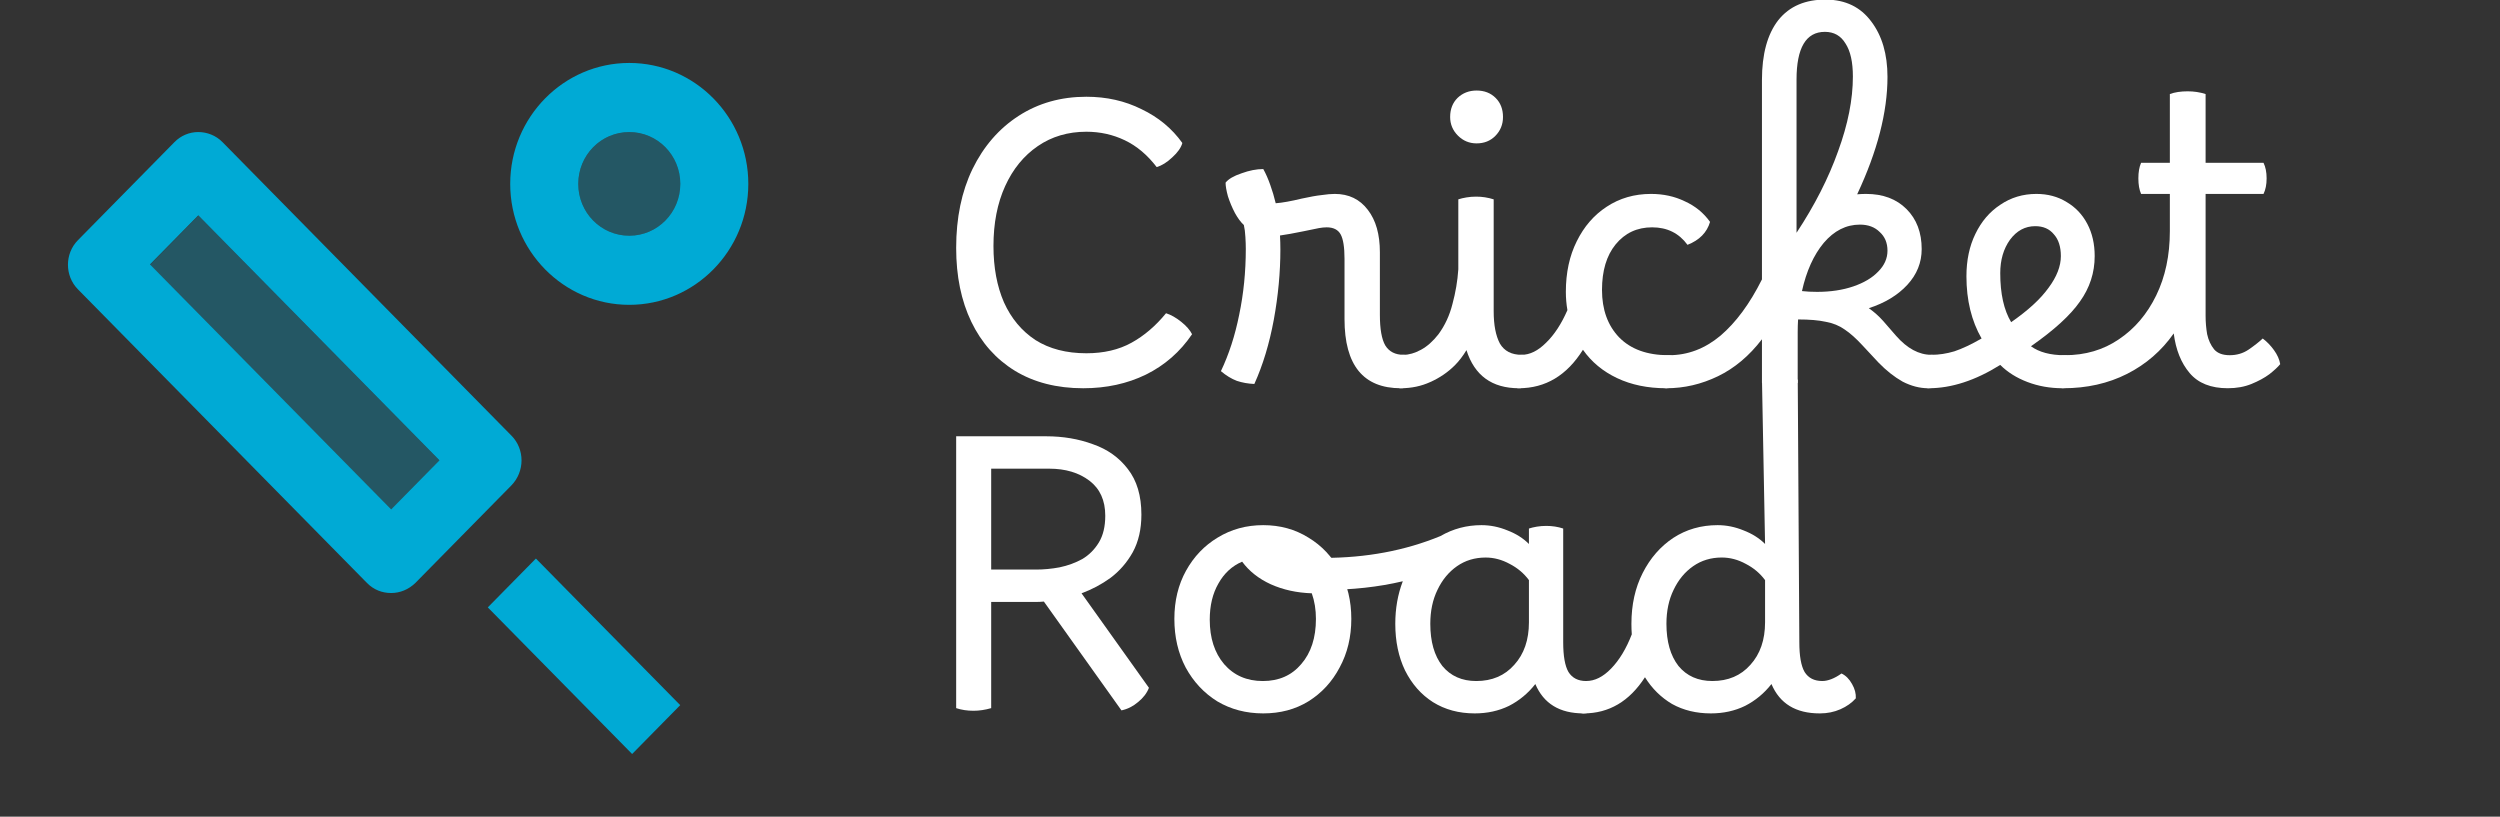 <svg width="150" height="49" viewBox="0 0 150 49" fill="none" xmlns="http://www.w3.org/2000/svg">
<rect x="0" y="0" width="150" height="49" fill="#333333" stroke="none"/>
<path opacity="0.3" d="M9.008 15.885L11.909 12.937L26.368 27.626L23.47 30.574L9.008 15.885Z" fill="#00AAD5"/>
<path opacity="0.3" d="M37.756 14.143C39.447 14.143 40.817 12.751 40.817 11.033C40.817 9.316 39.447 7.923 37.756 7.923C36.065 7.923 34.695 9.316 34.695 11.033C34.695 12.751 36.065 14.143 37.756 14.143Z" fill="#00AAD5"/>
<path d="M30.695 26.147L13.347 8.525C12.96 8.131 12.429 7.923 11.898 7.923C11.368 7.923 10.857 8.131 10.47 8.525L4.674 14.413C3.878 15.221 3.878 16.548 4.674 17.357L22.021 34.98C22.429 35.394 22.939 35.581 23.47 35.581C24.001 35.581 24.511 35.373 24.919 34.98L30.695 29.112C31.491 28.283 31.491 26.956 30.695 26.147ZM23.47 30.563L9 15.864L11.898 12.92L26.368 27.619L23.47 30.563ZM29.268 36.443L32.154 33.512L40.813 42.309L37.928 45.24L29.268 36.443ZM37.756 3.777C33.817 3.777 30.613 7.032 30.613 11.033C30.613 15.035 33.817 18.29 37.756 18.29C41.695 18.29 44.899 15.035 44.899 11.033C44.899 7.032 41.695 3.777 37.756 3.777ZM37.756 14.143C36.062 14.143 34.695 12.754 34.695 11.033C34.695 9.312 36.062 7.923 37.756 7.923C39.45 7.923 40.818 9.312 40.818 11.033C40.818 12.754 39.45 14.143 37.756 14.143Z" fill="#00AAD5"/>
<path d="M123.801 23.294C123.584 23.294 123.405 23.201 123.265 23.015C123.125 22.828 123.055 22.587 123.055 22.292C123.055 21.981 123.133 21.74 123.288 21.569C123.444 21.398 123.646 21.312 123.895 21.312C125.123 21.312 126.203 20.994 127.136 20.356C128.084 19.719 128.83 18.841 129.375 17.721C129.919 16.602 130.191 15.319 130.191 13.874V11.635H128.465C128.356 11.386 128.302 11.075 128.302 10.702C128.302 10.329 128.356 10.018 128.465 9.769H130.191V5.642C130.486 5.533 130.844 5.479 131.263 5.479C131.637 5.479 131.994 5.533 132.336 5.642V9.769H135.811C135.935 10.018 135.997 10.329 135.997 10.702C135.997 11.075 135.935 11.386 135.811 11.635H132.336V18.957C132.336 19.33 132.367 19.696 132.429 20.053C132.507 20.411 132.647 20.714 132.849 20.963C133.051 21.196 133.362 21.312 133.782 21.312C134.202 21.312 134.575 21.204 134.901 20.986C135.243 20.753 135.531 20.527 135.764 20.31C136.013 20.496 136.238 20.729 136.44 21.009C136.642 21.289 136.767 21.569 136.813 21.849C136.673 22.02 136.456 22.222 136.16 22.455C135.865 22.673 135.507 22.867 135.088 23.038C134.668 23.209 134.194 23.294 133.665 23.294C132.655 23.294 131.893 22.991 131.38 22.385C130.867 21.779 130.548 20.986 130.424 20.006C129.693 21.048 128.761 21.857 127.626 22.432C126.491 23.007 125.216 23.294 123.801 23.294Z" fill="white"/>
<path d="M115.724 23.294C115.522 23.294 115.359 23.201 115.234 23.015C115.11 22.828 115.048 22.587 115.048 22.292C115.048 21.623 115.328 21.289 115.887 21.289C116.338 21.289 116.797 21.219 117.263 21.079C117.729 20.924 118.274 20.667 118.895 20.31C118.289 19.253 117.986 18.009 117.986 16.579C117.986 15.615 118.165 14.768 118.522 14.037C118.88 13.291 119.377 12.708 120.015 12.288C120.652 11.853 121.375 11.635 122.183 11.635C122.867 11.635 123.474 11.798 124.002 12.125C124.531 12.436 124.943 12.871 125.238 13.431C125.534 13.99 125.681 14.635 125.681 15.366C125.681 16.361 125.386 17.27 124.795 18.094C124.22 18.918 123.24 19.812 121.857 20.776C122.354 21.134 123.023 21.312 123.862 21.312C124.08 21.312 124.251 21.406 124.375 21.592C124.5 21.779 124.562 22.027 124.562 22.338C124.562 22.634 124.492 22.867 124.352 23.038C124.212 23.209 124.01 23.294 123.746 23.294C123 23.294 122.3 23.17 121.647 22.921C120.994 22.673 120.45 22.331 120.015 21.895C118.522 22.828 117.092 23.294 115.724 23.294ZM120.015 16.392C120.015 17.62 120.232 18.6 120.668 19.33C121.678 18.631 122.424 17.947 122.906 17.278C123.404 16.61 123.652 15.972 123.652 15.366C123.652 14.806 123.513 14.371 123.233 14.06C122.968 13.734 122.595 13.57 122.113 13.57C121.507 13.57 121.002 13.842 120.598 14.387C120.209 14.931 120.015 15.599 120.015 16.392Z" fill="white"/>
<path d="M99.98 23.295C99.778 23.295 99.615 23.201 99.49 23.015C99.35 22.828 99.281 22.587 99.281 22.292C99.281 21.639 99.568 21.312 100.143 21.312C101.263 21.312 102.289 20.924 103.222 20.146C104.154 19.354 104.986 18.227 105.717 16.765V4.803C105.717 3.248 106.043 2.051 106.696 1.211C107.365 0.372 108.328 -0.04 109.588 -0.024C110.738 -0.009 111.632 0.426 112.269 1.281C112.922 2.136 113.249 3.248 113.249 4.616C113.249 6.73 112.642 9.078 111.43 11.658C111.616 11.643 111.795 11.635 111.966 11.635C112.977 11.635 113.785 11.938 114.391 12.544C114.998 13.151 115.301 13.951 115.301 14.946C115.301 15.755 115.013 16.47 114.438 17.092C113.863 17.714 113.093 18.18 112.129 18.491C112.44 18.709 112.728 18.965 112.992 19.26L113.762 20.146C114.43 20.908 115.138 21.289 115.884 21.289C116.086 21.289 116.249 21.382 116.373 21.569C116.498 21.756 116.56 22.004 116.56 22.315C116.56 22.968 116.272 23.295 115.697 23.295C115.184 23.295 114.671 23.162 114.158 22.898C113.661 22.618 113.179 22.238 112.712 21.756L111.733 20.706C111.36 20.302 111.01 19.991 110.684 19.773C110.357 19.54 109.976 19.385 109.541 19.307C109.121 19.214 108.569 19.167 107.885 19.167C107.87 19.416 107.862 19.665 107.862 19.913V22.968C107.707 23.015 107.536 23.054 107.349 23.085C107.162 23.116 106.984 23.131 106.813 23.131C106.455 23.131 106.09 23.077 105.717 22.968V20.356C104.955 21.351 104.077 22.09 103.082 22.572C102.087 23.054 101.053 23.295 99.98 23.295ZM107.792 4.779V13.967C108.88 12.319 109.712 10.687 110.287 9.07C110.878 7.453 111.173 5.961 111.173 4.593C111.173 3.722 111.026 3.061 110.73 2.611C110.45 2.144 110.038 1.911 109.494 1.911C108.359 1.911 107.792 2.867 107.792 4.779ZM111.593 13.477C110.769 13.477 110.046 13.843 109.424 14.573C108.818 15.304 108.383 16.268 108.118 17.465C108.383 17.496 108.686 17.512 109.028 17.512C109.836 17.512 110.559 17.403 111.197 17.185C111.834 16.967 112.331 16.672 112.689 16.299C113.062 15.926 113.249 15.506 113.249 15.04C113.249 14.573 113.093 14.2 112.782 13.92C112.487 13.625 112.091 13.477 111.593 13.477Z" fill="white"/>
<path d="M91.293 21.289C91.79 21.289 92.28 21.048 92.762 20.566C93.26 20.084 93.687 19.431 94.045 18.607C93.982 18.25 93.951 17.884 93.951 17.511C93.951 16.361 94.169 15.351 94.604 14.48C95.04 13.594 95.638 12.902 96.4 12.405C97.177 11.892 98.063 11.635 99.058 11.635C99.804 11.635 100.481 11.783 101.087 12.078C101.709 12.358 102.214 12.77 102.603 13.314C102.416 13.951 101.965 14.41 101.25 14.69C100.737 13.99 100.03 13.64 99.128 13.64C98.226 13.64 97.496 13.982 96.936 14.666C96.392 15.335 96.12 16.244 96.12 17.395C96.12 18.576 96.462 19.525 97.146 20.24C97.846 20.955 98.833 21.312 100.108 21.312C100.31 21.312 100.473 21.413 100.597 21.616C100.737 21.802 100.807 22.043 100.807 22.338C100.807 22.634 100.729 22.867 100.574 23.038C100.434 23.209 100.232 23.294 99.968 23.294C98.864 23.294 97.884 23.092 97.029 22.688C96.174 22.284 95.49 21.717 94.977 20.986C94.013 22.525 92.731 23.294 91.13 23.294C90.928 23.294 90.764 23.201 90.64 23.015C90.516 22.828 90.453 22.587 90.453 22.292C90.453 21.623 90.733 21.289 91.293 21.289Z" fill="white"/>
<path d="M84.211 21.289C84.537 21.289 84.887 21.188 85.26 20.986C85.633 20.784 85.983 20.473 86.309 20.053C86.698 19.524 86.978 18.918 87.149 18.234C87.335 17.55 87.452 16.858 87.499 16.159V11.961C87.639 11.915 87.802 11.876 87.988 11.845C88.175 11.813 88.369 11.798 88.571 11.798C88.929 11.798 89.279 11.852 89.621 11.961V18.677C89.621 19.501 89.745 20.146 89.994 20.613C90.258 21.063 90.693 21.289 91.3 21.289C91.564 21.289 91.743 21.398 91.836 21.615C91.929 21.833 91.976 22.066 91.976 22.315C91.976 22.564 91.906 22.789 91.766 22.991C91.642 23.193 91.432 23.294 91.136 23.294C89.52 23.294 88.47 22.532 87.988 21.009C87.771 21.367 87.538 21.67 87.289 21.919C86.869 22.338 86.379 22.672 85.82 22.921C85.276 23.17 84.685 23.294 84.047 23.294C83.83 23.294 83.667 23.186 83.558 22.968C83.433 22.766 83.371 22.54 83.371 22.292C83.371 22.027 83.441 21.794 83.581 21.592C83.706 21.39 83.915 21.289 84.211 21.289ZM88.595 8.603C88.159 8.603 87.786 8.448 87.475 8.137C87.164 7.826 87.009 7.453 87.009 7.018C87.009 6.551 87.157 6.17 87.452 5.875C87.763 5.58 88.144 5.432 88.595 5.432C89.061 5.432 89.442 5.58 89.737 5.875C90.033 6.17 90.18 6.551 90.18 7.018C90.18 7.468 90.025 7.849 89.714 8.16C89.419 8.456 89.046 8.603 88.595 8.603Z" fill="white"/>
<path d="M75.261 23.038C74.888 23.023 74.538 22.96 74.211 22.852C73.885 22.727 73.566 22.533 73.255 22.269C73.737 21.258 74.102 20.131 74.351 18.887C74.615 17.628 74.748 16.307 74.748 14.923C74.748 14.721 74.74 14.488 74.724 14.223C74.709 13.944 74.678 13.703 74.631 13.501C74.444 13.33 74.266 13.089 74.095 12.778C73.924 12.451 73.784 12.117 73.675 11.775C73.582 11.433 73.535 11.161 73.535 10.959C73.706 10.741 74.025 10.555 74.491 10.399C74.957 10.228 75.393 10.143 75.797 10.143C75.952 10.422 76.092 10.741 76.217 11.099C76.341 11.441 76.45 11.806 76.543 12.195C76.947 12.164 77.468 12.07 78.106 11.915C78.603 11.806 78.999 11.736 79.295 11.705C79.606 11.658 79.87 11.635 80.088 11.635C80.927 11.635 81.588 11.954 82.07 12.591C82.552 13.213 82.793 14.06 82.793 15.133V18.887C82.793 19.742 82.901 20.356 83.119 20.73C83.352 21.103 83.718 21.289 84.215 21.289C84.433 21.289 84.596 21.382 84.705 21.569C84.829 21.756 84.891 22.004 84.891 22.315C84.891 22.564 84.821 22.789 84.681 22.991C84.557 23.194 84.347 23.295 84.052 23.295C81.798 23.295 80.671 21.911 80.671 19.144V15.529C80.671 14.83 80.593 14.34 80.437 14.06C80.282 13.78 80.002 13.64 79.598 13.64C79.458 13.64 79.302 13.656 79.132 13.687C78.96 13.718 78.657 13.78 78.222 13.874C77.616 13.998 77.142 14.084 76.8 14.13C76.815 14.41 76.823 14.69 76.823 14.97C76.823 16.338 76.691 17.745 76.427 19.19C76.162 20.621 75.774 21.903 75.261 23.038Z" fill="white"/>
<path d="M64.995 23.295C63.409 23.295 62.041 22.945 60.891 22.245C59.756 21.546 58.885 20.566 58.279 19.307C57.673 18.048 57.37 16.571 57.37 14.876C57.37 13.073 57.696 11.495 58.349 10.143C59.017 8.775 59.943 7.71 61.124 6.948C62.306 6.186 63.658 5.805 65.181 5.805C66.394 5.805 67.498 6.054 68.493 6.552C69.503 7.033 70.32 7.71 70.941 8.58C70.864 8.86 70.662 9.148 70.335 9.443C70.024 9.738 69.713 9.933 69.402 10.026C68.843 9.295 68.205 8.759 67.49 8.417C66.775 8.075 66.005 7.904 65.181 7.904C64.078 7.904 63.106 8.192 62.267 8.767C61.427 9.342 60.774 10.143 60.308 11.169C59.841 12.195 59.608 13.392 59.608 14.76C59.608 16.05 59.818 17.177 60.238 18.141C60.673 19.105 61.303 19.859 62.127 20.403C62.966 20.932 63.984 21.196 65.181 21.196C66.223 21.196 67.125 20.986 67.886 20.566C68.648 20.147 69.34 19.556 69.962 18.794C70.257 18.887 70.56 19.058 70.871 19.307C71.182 19.556 71.4 19.805 71.524 20.053C70.809 21.11 69.884 21.919 68.749 22.479C67.63 23.023 66.379 23.295 64.995 23.295Z" fill="white"/>
<path d="M95.174 40.861C95.686 40.861 96.183 40.613 96.665 40.116C97.162 39.604 97.576 38.918 97.907 38.06C97.892 37.849 97.885 37.638 97.885 37.427C97.885 36.283 98.11 35.266 98.562 34.378C99.014 33.489 99.624 32.789 100.392 32.277C101.175 31.765 102.064 31.509 103.058 31.509C103.585 31.509 104.105 31.614 104.617 31.825C105.129 32.021 105.558 32.292 105.904 32.638L105.721 22.919C106.008 22.814 106.537 22.584 106.944 22.584C107.29 22.584 107.533 22.676 107.865 22.781L107.96 38.534C107.96 39.363 108.066 39.958 108.276 40.319C108.502 40.681 108.856 40.861 109.338 40.861C109.504 40.861 109.685 40.824 109.88 40.748C110.076 40.673 110.279 40.56 110.49 40.409C110.746 40.53 110.957 40.741 111.123 41.042C111.288 41.328 111.364 41.614 111.349 41.9C111.108 42.172 110.799 42.39 110.423 42.556C110.046 42.721 109.639 42.804 109.203 42.804H109.18C107.749 42.804 106.785 42.217 106.288 41.042C105.852 41.599 105.324 42.036 104.707 42.352C104.09 42.654 103.404 42.804 102.651 42.804C101.778 42.804 101.002 42.616 100.324 42.239C99.662 41.848 99.12 41.313 98.698 40.635C97.764 42.081 96.537 42.804 95.016 42.804C94.82 42.804 94.662 42.714 94.541 42.533C94.421 42.352 94.36 42.119 94.36 41.833C94.36 41.185 94.631 40.861 95.174 40.861ZM99.986 37.427C99.986 38.497 100.226 39.34 100.708 39.958C101.205 40.56 101.883 40.861 102.742 40.861C103.69 40.861 104.451 40.537 105.023 39.89C105.611 39.242 105.904 38.391 105.904 37.337V34.807C105.603 34.4 105.219 34.076 104.752 33.835C104.285 33.579 103.803 33.451 103.306 33.451C102.659 33.451 102.086 33.625 101.589 33.971C101.092 34.317 100.701 34.792 100.415 35.394C100.129 35.982 99.986 36.659 99.986 37.427Z" fill="white"/>
<path d="M88.483 42.804C87.534 42.804 86.699 42.578 85.976 42.127C85.268 41.675 84.711 41.042 84.304 40.229C83.912 39.416 83.717 38.482 83.717 37.428C83.717 36.509 83.867 35.658 84.168 34.875C82.708 35.221 81.126 35.395 79.424 35.395C79.198 35.395 79.018 35.304 78.882 35.123C78.747 34.928 78.679 34.687 78.679 34.401C78.679 33.783 78.927 33.474 79.424 33.474C81.97 33.474 84.304 33.038 86.427 32.164C87.181 31.727 88.001 31.509 88.89 31.509C89.417 31.509 89.937 31.614 90.449 31.825C90.961 32.021 91.39 32.292 91.736 32.639V31.712C91.872 31.667 92.03 31.629 92.211 31.599C92.391 31.569 92.58 31.554 92.776 31.554C93.137 31.554 93.476 31.607 93.792 31.712V38.535C93.792 39.363 93.898 39.958 94.108 40.319C94.334 40.681 94.688 40.862 95.17 40.862C95.381 40.862 95.539 40.952 95.645 41.133C95.765 41.313 95.825 41.554 95.825 41.856C95.825 42.097 95.758 42.315 95.622 42.511C95.502 42.706 95.298 42.804 95.012 42.804C93.581 42.804 92.617 42.217 92.12 41.042C91.684 41.6 91.157 42.036 90.539 42.353C89.922 42.654 89.236 42.804 88.483 42.804ZM85.818 37.428C85.818 38.497 86.058 39.34 86.54 39.958C87.037 40.56 87.715 40.862 88.574 40.862C89.522 40.862 90.283 40.538 90.855 39.89C91.443 39.243 91.736 38.392 91.736 37.337V34.807C91.435 34.401 91.051 34.077 90.584 33.836C90.117 33.58 89.635 33.452 89.138 33.452C88.491 33.452 87.918 33.625 87.421 33.971C86.924 34.318 86.533 34.792 86.247 35.395C85.961 35.982 85.818 36.66 85.818 37.428Z" fill="white"/>
<path d="M75.793 42.804C74.769 42.804 73.85 42.563 73.037 42.081C72.239 41.584 71.606 40.907 71.139 40.048C70.688 39.19 70.462 38.218 70.462 37.134C70.462 36.05 70.695 35.086 71.162 34.242C71.629 33.399 72.261 32.736 73.06 32.255C73.873 31.757 74.784 31.509 75.793 31.509C76.802 31.509 77.706 31.757 78.504 32.255C79.302 32.736 79.927 33.399 80.379 34.242C80.846 35.086 81.079 36.05 81.079 37.134C81.079 38.218 80.846 39.19 80.379 40.048C79.927 40.907 79.302 41.584 78.504 42.081C77.721 42.563 76.817 42.804 75.793 42.804ZM75.771 40.862C76.734 40.862 77.503 40.523 78.075 39.845C78.662 39.167 78.956 38.264 78.956 37.134C78.956 36.577 78.873 36.065 78.707 35.598C77.804 35.568 76.983 35.387 76.245 35.056C75.522 34.724 74.95 34.273 74.528 33.7C73.926 33.956 73.451 34.393 73.105 35.011C72.758 35.613 72.585 36.336 72.585 37.179C72.585 38.279 72.871 39.167 73.444 39.845C74.031 40.523 74.807 40.862 75.771 40.862Z" fill="white"/>
<path d="M58.409 42.646C58.032 42.646 57.686 42.593 57.37 42.488V26.177H62.769C63.778 26.177 64.712 26.335 65.57 26.651C66.444 26.953 67.144 27.45 67.671 28.142C68.213 28.835 68.484 29.746 68.484 30.876C68.484 31.749 68.311 32.502 67.965 33.135C67.618 33.752 67.174 34.264 66.632 34.671C66.09 35.063 65.51 35.371 64.892 35.597L68.936 41.268C68.816 41.584 68.597 41.87 68.281 42.126C67.98 42.382 67.648 42.548 67.287 42.623L62.633 36.094C62.468 36.109 62.309 36.117 62.159 36.117H59.471V42.488C59.109 42.593 58.755 42.646 58.409 42.646ZM62.95 28.12H59.471V34.174H62.159C62.626 34.174 63.1 34.129 63.582 34.039C64.079 33.933 64.531 33.767 64.938 33.542C65.344 33.301 65.676 32.969 65.932 32.548C66.188 32.126 66.316 31.591 66.316 30.944C66.316 30.025 65.999 29.325 65.367 28.843C64.734 28.361 63.928 28.12 62.95 28.12Z" fill="white"/>
</svg>

